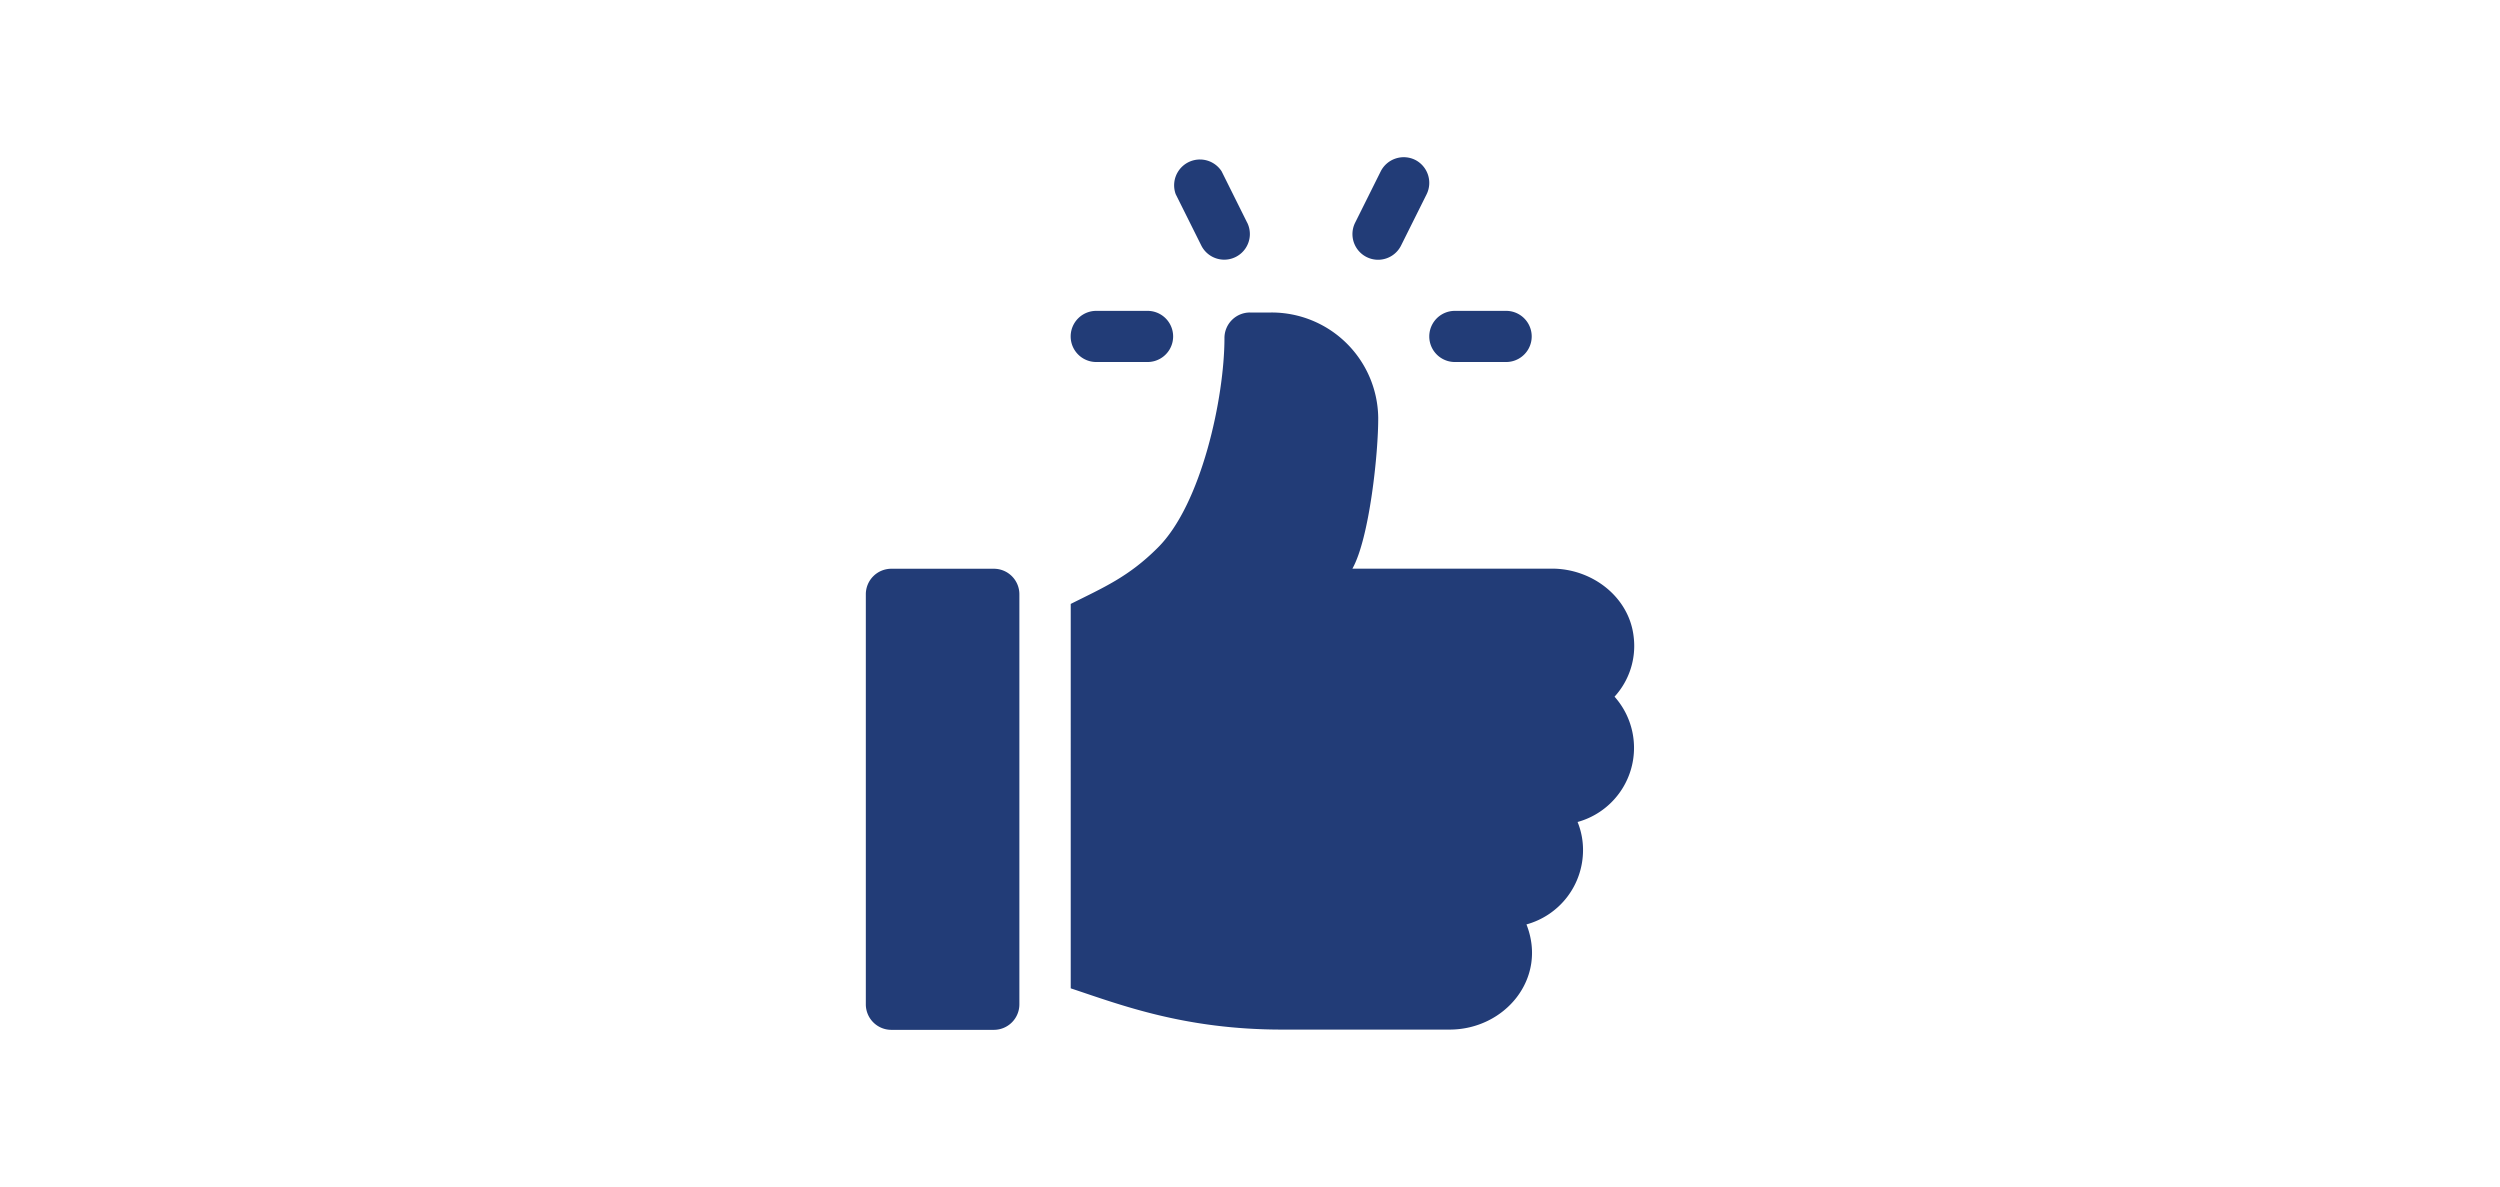 <svg id="Layer_1" data-name="Layer 1" xmlns="http://www.w3.org/2000/svg" viewBox="0 0 872 414"><defs><style>.cls-1{fill:#fff;}.cls-2{fill:#223c77;}</style></defs><rect class="cls-1" width="872" height="414"/><path class="cls-2" d="M525.34,108.43H507.45a8.92,8.92,0,0,0,0,17.84h17.89a8.92,8.92,0,0,0,0-17.84Z"/><path class="cls-2" d="M435,77.64l-8.91-17.9a9,9,0,0,0-16,8l8.92,17.89a8.94,8.94,0,1,0,16-8Z"/><path class="cls-2" d="M493.6,55.76a9,9,0,0,0-12,4l-8.92,17.9a8.94,8.94,0,1,0,16,8l8.92-17.89A9,9,0,0,0,493.6,55.76Z"/><path class="cls-2" d="M400.27,108.43h-17.9a8.92,8.92,0,0,0,0,17.84h17.9a8.92,8.92,0,0,0,0-17.84Z"/><path class="cls-2" d="M346.64,198.38H310.92a8.9,8.9,0,0,0-8.92,8.91v143a8.9,8.9,0,0,0,8.92,8.92h35.72a8.9,8.9,0,0,0,8.92-8.92v-143A8.9,8.9,0,0,0,346.64,198.38Z"/><path class="cls-2" d="M569.81,222c-1.61-13.86-14.51-23.66-28.48-23.66H471.72c5.95-10.59,9.1-40.61,9-52.85A37.18,37.18,0,0,0,443.42,109H436a8.9,8.9,0,0,0-8.91,8.91c0,20.69-8,58-23.25,73.12-10.22,10.23-19,13.91-30.37,19.62V344.73c17.53,5.83,39.77,14.39,73.71,14.39h58.44c19.26,0,34.24-17.83,26.81-36.68a26.87,26.87,0,0,0,19.73-25.86,25.86,25.86,0,0,0-1.9-9.87A26.83,26.83,0,0,0,563.15,243,26.21,26.21,0,0,0,569.81,222Z"/></svg>